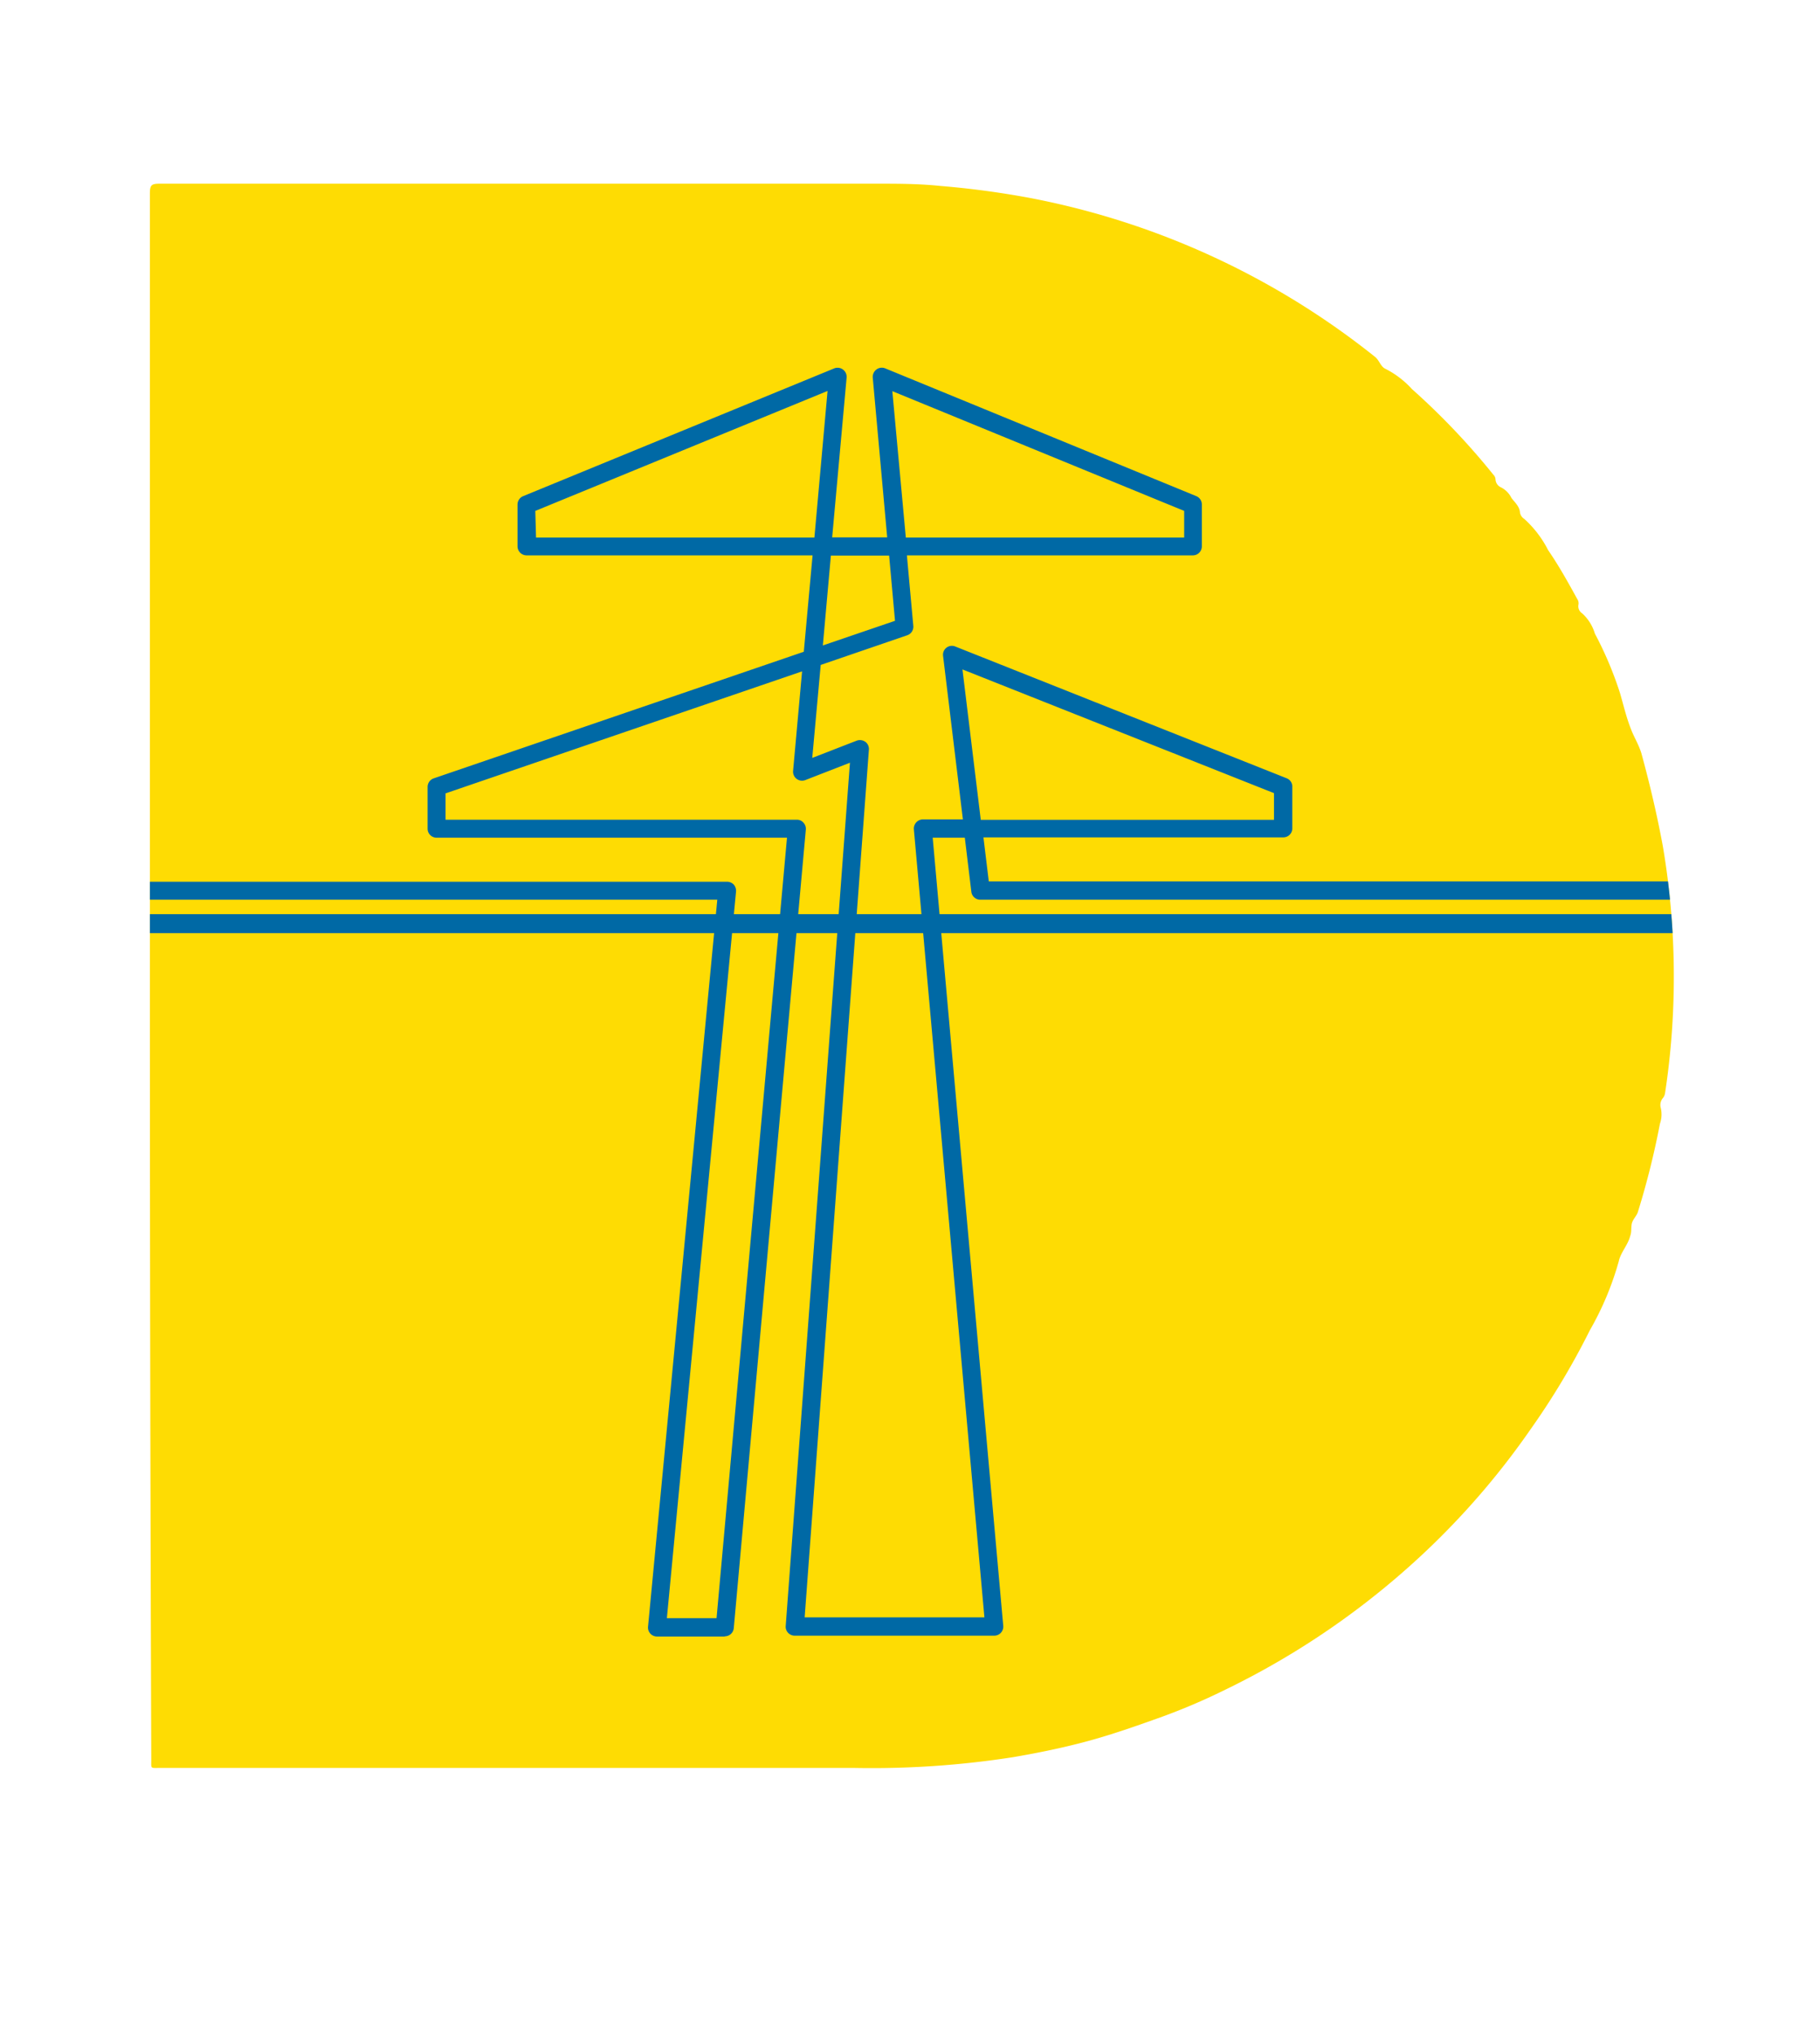 <svg id="Layer_1" data-name="Layer 1" xmlns="http://www.w3.org/2000/svg" xmlns:xlink="http://www.w3.org/1999/xlink" viewBox="250 250 170 190"><defs><style>.cls-1{fill:none;}.cls-2{fill:#fedc03;}.cls-3{clip-path:url(#clip-path);}.cls-4{fill:#0069a5;}</style><clipPath id="clip-path"><path class="cls-1" d="M264,341.32v-72.8c0-.14,0-.29,0-.43,0-.82.14-.94.94-.94h66.89c2,0,4,0,6,.21a82.61,82.61,0,0,1,8.42,1.13,73.82,73.82,0,0,1,32.19,14.83c.41.33.52.93,1,1.13a8.58,8.58,0,0,1,2.44,1.87,66.57,66.57,0,0,1,7.61,8,.64.64,0,0,1,.2.43.86.86,0,0,0,.49.74,2.19,2.19,0,0,1,1,1c.32.43.76.78.8,1.39a.9.9,0,0,0,.4.57,10.08,10.08,0,0,1,2.23,2.92c1,1.45,1.86,3,2.7,4.53a.72.72,0,0,1,.12.6.79.79,0,0,0,.35.76,4.12,4.12,0,0,1,1.19,1.89,33.81,33.81,0,0,1,2.35,5.56c.32,1.1.58,2.23,1,3.3.29.79.75,1.5,1,2.33.78,2.86,1.46,5.73,2,8.66a72.71,72.71,0,0,1,1,14.13,71.75,71.75,0,0,1-.79,8.91,1,1,0,0,1-.18.45,1,1,0,0,0-.23.92,2.63,2.63,0,0,1-.07,1.5,75.75,75.75,0,0,1-2.06,8.24c-.13.41-.51.71-.58,1.15s0,.71-.13,1.07c-.22.88-.9,1.55-1.08,2.4a28,28,0,0,1-2.7,6.43,69.84,69.84,0,0,1-5.54,9.25,72.39,72.39,0,0,1-9.11,10.74,74.72,74.72,0,0,1-19.39,13.56,58.75,58.75,0,0,1-5.83,2.5c-2.56.92-5.13,1.83-7.77,2.5-2.06.53-4.16.95-6.27,1.31a85.91,85.91,0,0,1-14.77,1q-32.46,0-64.92,0c-.87,0-.77.09-.77-.75Q264,377.79,264,341.32Z"/></clipPath></defs><path class="cls-2" d="M264,341.32v-72.8c0-.14,0-.29,0-.43,0-.82.14-.94.94-.94h66.89c2,0,4,0,6,.21a82.61,82.61,0,0,1,8.42,1.13,73.82,73.82,0,0,1,32.19,14.83c.41.33.52.93,1,1.13a8.58,8.58,0,0,1,2.44,1.87,66.57,66.57,0,0,1,7.61,8,.64.64,0,0,1,.2.43.86.86,0,0,0,.49.74,2.19,2.19,0,0,1,1,1c.32.43.76.78.8,1.39a.9.9,0,0,0,.4.57,10.08,10.08,0,0,1,2.23,2.92c1,1.45,1.86,3,2.7,4.53a.72.72,0,0,1,.12.6.79.79,0,0,0,.35.76,4.12,4.12,0,0,1,1.19,1.89,33.81,33.81,0,0,1,2.35,5.56c.32,1.1.58,2.23,1,3.3.29.79.75,1.5,1,2.33.78,2.86,1.46,5.73,2,8.66a72.71,72.71,0,0,1,1,14.13,71.75,71.75,0,0,1-.79,8.91,1,1,0,0,1-.18.45,1,1,0,0,0-.23.92,2.63,2.63,0,0,1-.07,1.5,75.75,75.75,0,0,1-2.06,8.24c-.13.41-.51.71-.58,1.15s0,.71-.13,1.07c-.22.88-.9,1.55-1.08,2.4a28,28,0,0,1-2.7,6.43,69.84,69.84,0,0,1-5.54,9.25,72.39,72.39,0,0,1-9.11,10.74,74.72,74.72,0,0,1-19.39,13.56,58.75,58.75,0,0,1-5.83,2.5c-2.56.92-5.13,1.83-7.77,2.5-2.06.53-4.16.95-6.27,1.31a85.91,85.91,0,0,1-14.77,1q-32.46,0-64.92,0c-.87,0-.77.09-.77-.75Q264,377.79,264,341.32Z"/><g class="cls-3"><rect class="cls-4" x="252.32" y="335.35" width="238.99" height="1.77"/><path class="cls-4" d="M317.7,402.79h-6.34a.84.84,0,0,1-.83-.92L317,334H256.43v-1.68h61.48a.87.87,0,0,1,.63.27.9.9,0,0,1,.21.65l-6.46,67.84h4.64l6.58-72.87H290.78a.84.84,0,0,1-.84-.84v-3.9a.85.85,0,0,1,.57-.8l34.57-11.82.82-9H299.18a.85.85,0,0,1-.84-.84v-3.91a.85.85,0,0,1,.53-.78l29.06-11.93a.85.85,0,0,1,1.15.86l-1.35,14.92h5.14l-1.35-14.92a.87.87,0,0,1,.34-.75.84.84,0,0,1,.82-.11l29.06,11.93a.84.84,0,0,1,.52.78v3.91a.84.84,0,0,1-.84.84H334.71l.6,6.59a.84.84,0,0,1-.57.87l-8.08,2.77-.79,8.68,4.15-1.61a.87.87,0,0,1,.81.11.82.82,0,0,1,.33.74l-6,81h16.79l-6.59-73.58a.86.86,0,0,1,.84-.92h3.74l-1.85-15.26a.83.83,0,0,1,1.14-.88l30.95,12.3a.83.83,0,0,1,.53.78v3.9a.84.84,0,0,1-.85.84h-28l.5,4.11H483.07V334H341.57a.84.84,0,0,1-.84-.74l-.61-5.05h-3l6.59,73.58a.86.86,0,0,1-.22.65.85.85,0,0,1-.62.27H324.23a.85.85,0,0,1-.62-.27.82.82,0,0,1-.22-.63l6-80.6-4.17,1.62a.84.84,0,0,1-1.14-.86l.84-9.29-33.3,11.39v2.46h32.81a.8.8,0,0,1,.62.28.83.83,0,0,1,.22.64L318.54,402a.84.84,0,0,1-.84.77m23.91-76.23H369v-2.49L339.9,312.5Zm-14-24.67-.75,8.39,6.74-2.3-.55-6.09Zm7-1.68h26V297.7l-27.26-11.18Zm-34.54,0h26l1.23-13.69L300,297.7Z"/></g></svg>
